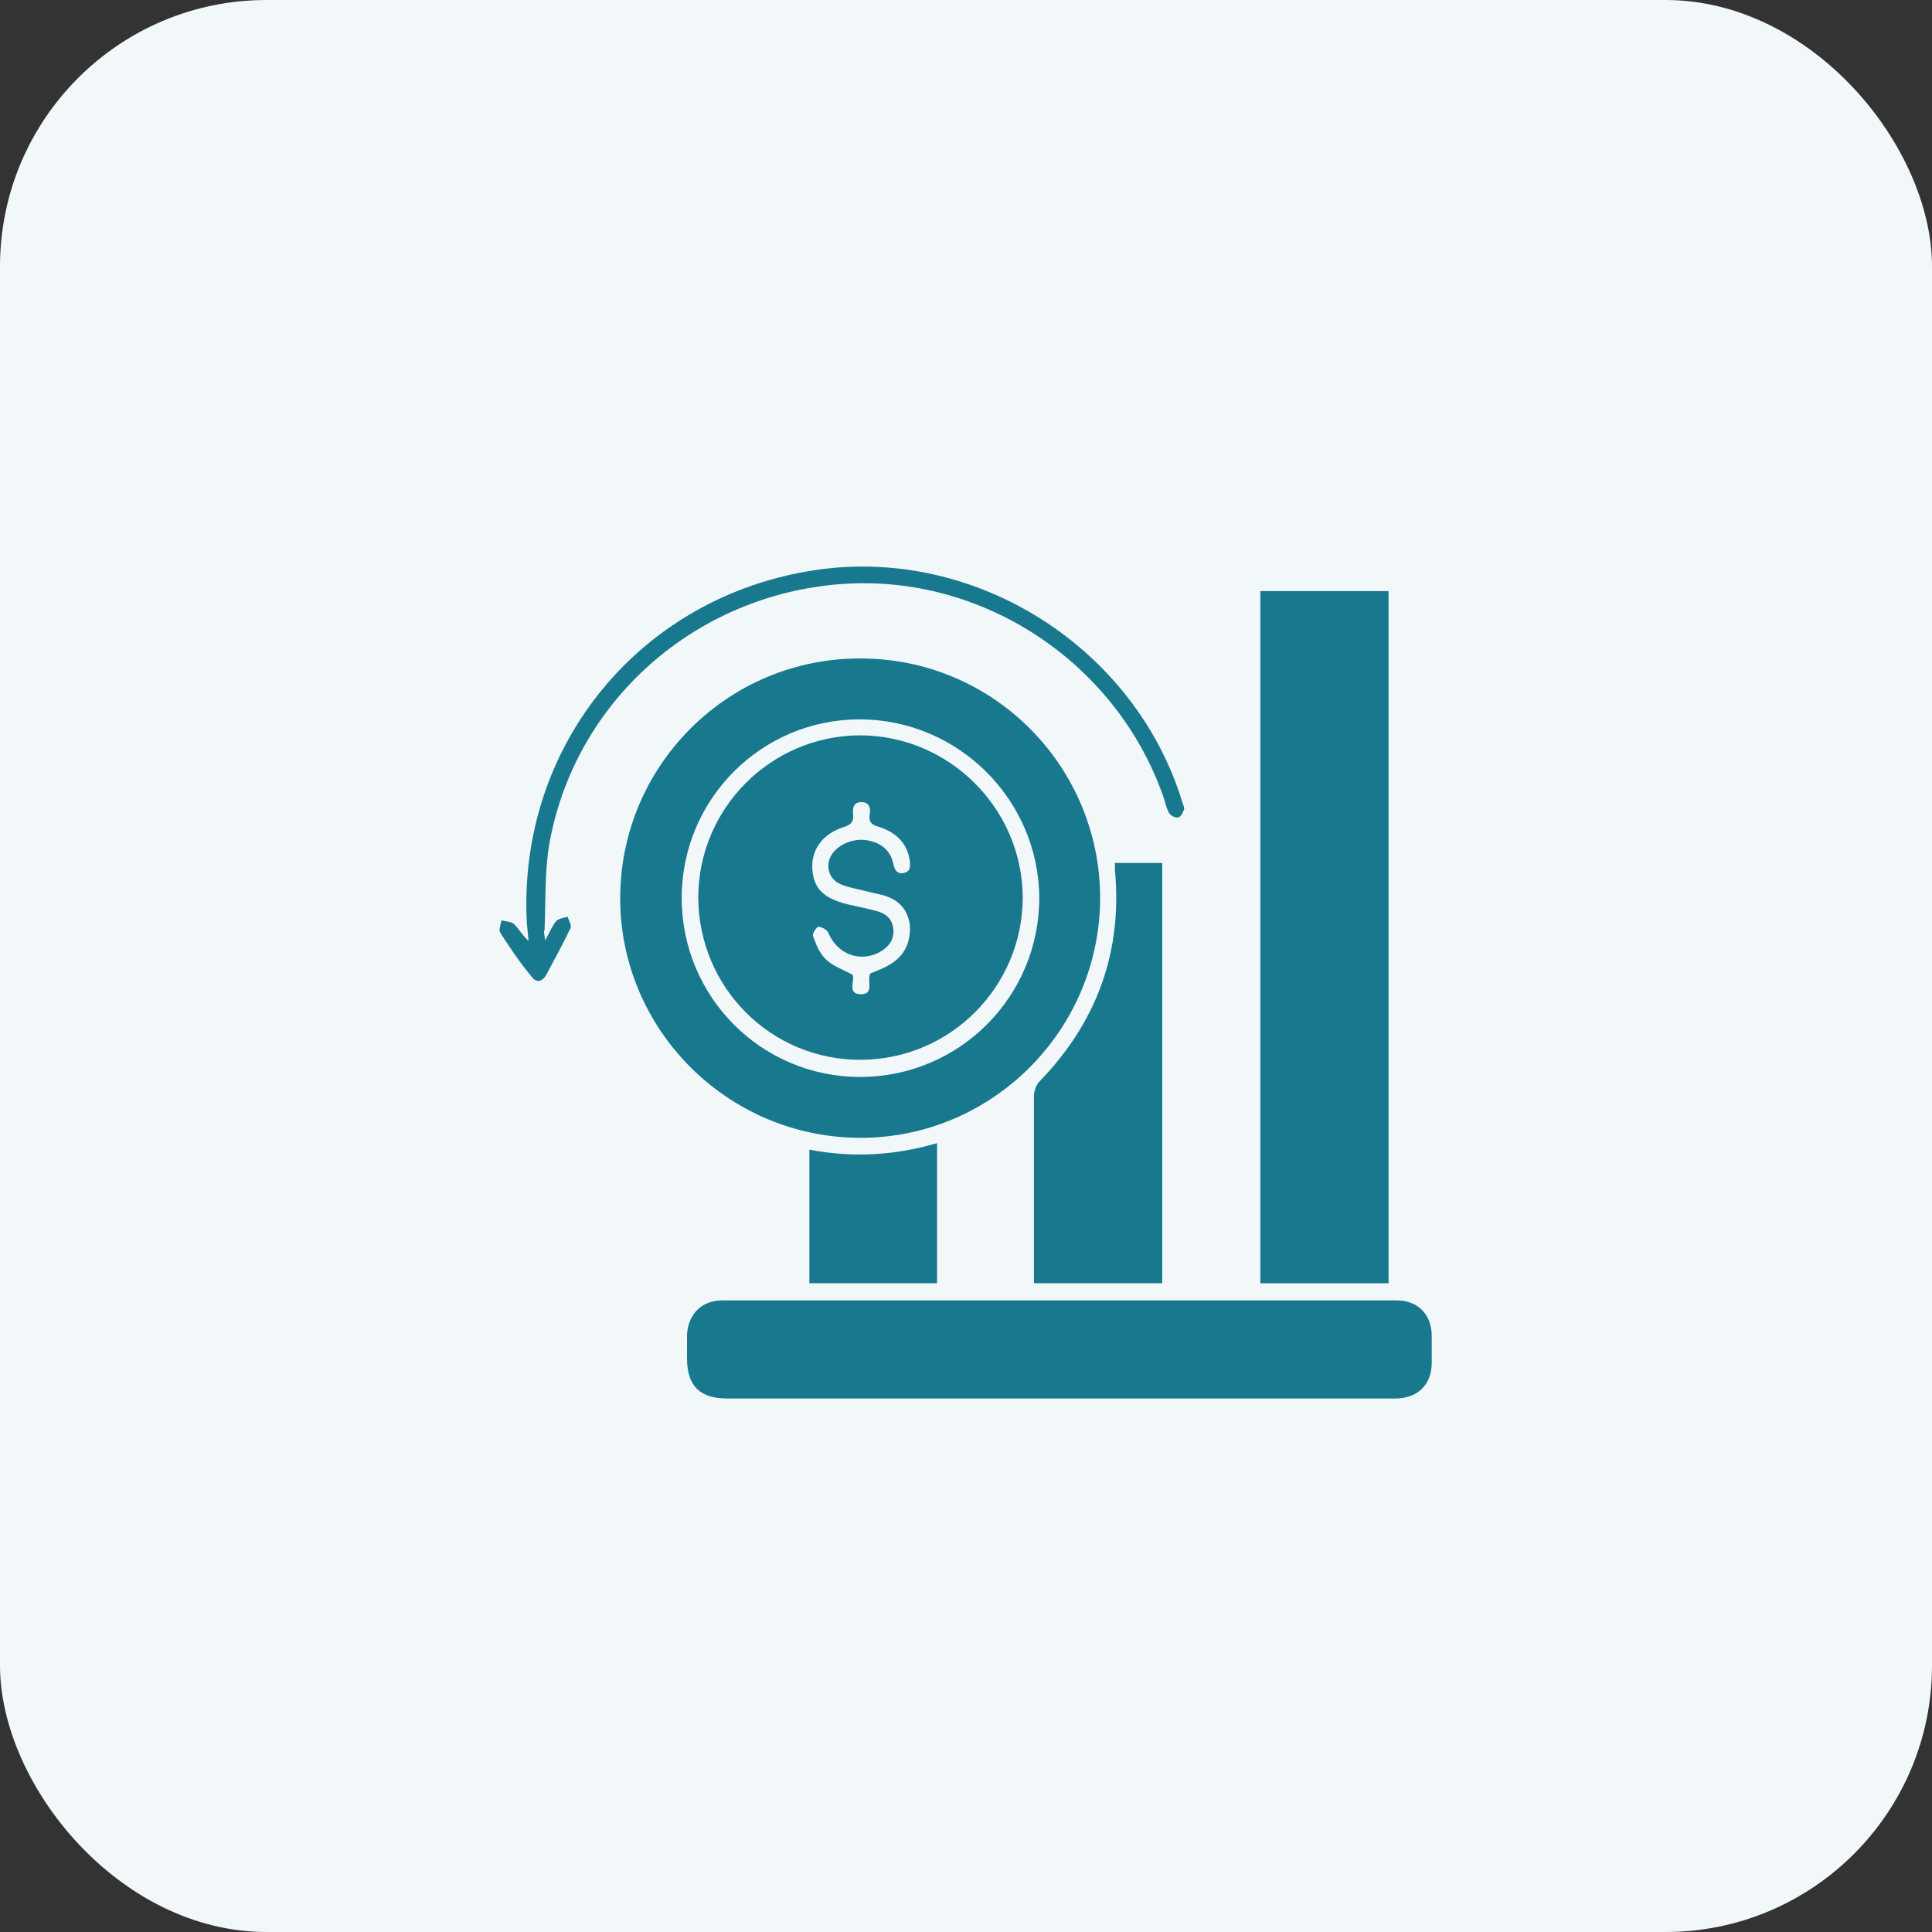<svg width="58" height="58" viewBox="0 0 58 58" fill="none" xmlns="http://www.w3.org/2000/svg">
<rect x="0" y="0" width="58" height="58" fill="#333333" stroke="none"/>
<rect width="58" height="58" rx="8" fill="#F2F7FA"/>
<g clip-path="url(#clip0_8828_278)">
<path d="M37.836 38.524C37.836 31.586 37.836 24.683 37.836 17.745C39.114 17.745 40.391 17.745 41.686 17.745C41.686 24.666 41.686 31.586 41.686 38.524C40.409 38.524 39.131 38.524 37.836 38.524Z" fill="#18788E"/>
<path d="M25.841 19.768C21.866 19.75 18.637 22.962 18.619 26.937C18.602 30.894 21.831 34.141 25.805 34.158C29.762 34.176 33.01 30.947 33.027 26.972C33.027 22.997 29.816 19.768 25.841 19.768ZM25.823 32.331C22.86 32.331 20.465 29.935 20.465 26.954C20.465 23.991 22.86 21.596 25.805 21.596C28.769 21.596 31.182 24.009 31.2 26.954C31.2 29.918 28.804 32.331 25.823 32.331Z" fill="#18788E"/>
<path d="M31.804 41.984C28.486 41.984 25.15 41.984 21.832 41.984C21.015 41.984 20.625 41.611 20.625 40.777C20.625 40.546 20.625 40.298 20.625 40.067C20.66 39.446 21.069 39.038 21.69 39.038C28.432 39.038 35.175 39.038 41.918 39.038C42.574 39.038 42.982 39.464 42.982 40.12C42.982 40.387 42.982 40.635 42.982 40.901C42.982 41.575 42.557 41.984 41.882 41.984C38.546 41.984 35.175 41.984 31.804 41.984Z" fill="#18788E"/>
<path d="M34.891 38.523C33.613 38.523 32.335 38.523 31.04 38.523C31.04 38.399 31.04 38.31 31.04 38.204C31.04 36.43 31.04 34.673 31.04 32.899C31.04 32.757 31.111 32.562 31.2 32.473C32.921 30.698 33.702 28.587 33.471 26.12C33.471 26.067 33.471 25.996 33.471 25.907C33.932 25.907 34.394 25.907 34.891 25.907C34.891 30.095 34.891 34.3 34.891 38.523Z" fill="#18788E"/>
<path d="M16.366 28.232C16.508 27.983 16.579 27.788 16.703 27.646C16.774 27.575 16.916 27.558 17.04 27.522C17.076 27.629 17.165 27.788 17.129 27.859C16.898 28.338 16.65 28.8 16.401 29.261C16.277 29.492 16.082 29.509 15.94 29.297C15.603 28.889 15.301 28.445 15.018 28.001C14.964 27.913 15.035 27.753 15.053 27.629C15.177 27.664 15.337 27.664 15.426 27.735C15.585 27.895 15.692 28.09 15.869 28.25C15.851 28.072 15.834 27.895 15.816 27.717C15.532 22.376 19.241 17.869 24.528 17.107C29.319 16.415 34.075 19.449 35.494 24.08C35.512 24.151 35.565 24.239 35.547 24.293C35.512 24.381 35.459 24.523 35.37 24.541C35.299 24.559 35.139 24.488 35.104 24.417C35.015 24.275 34.98 24.08 34.926 23.92C33.507 19.875 29.497 17.231 25.273 17.532C20.873 17.852 17.253 21.046 16.49 25.34C16.348 26.174 16.384 27.061 16.348 27.913C16.313 27.983 16.348 28.072 16.366 28.232Z" fill="#18788E"/>
<path d="M28.131 34.318C28.131 35.738 28.131 37.122 28.131 38.523C26.853 38.523 25.593 38.523 24.298 38.523C24.298 37.193 24.298 35.88 24.298 34.513C25.593 34.762 26.853 34.691 28.131 34.318Z" fill="#18788E"/>
<path d="M25.806 22.075C23.127 22.093 20.962 24.275 20.962 26.954C20.98 29.669 23.162 31.834 25.859 31.816C28.539 31.798 30.703 29.616 30.703 26.937C30.686 24.257 28.485 22.075 25.806 22.075ZM26.711 28.959C26.534 29.066 26.338 29.137 26.125 29.226C26.019 29.439 26.267 29.864 25.824 29.847C25.416 29.829 25.682 29.421 25.593 29.261C25.291 29.101 24.99 28.995 24.795 28.8C24.599 28.622 24.493 28.338 24.404 28.09C24.387 28.037 24.511 27.824 24.564 27.824C24.67 27.824 24.83 27.913 24.866 28.001C25.132 28.658 25.859 28.924 26.462 28.551C26.711 28.392 26.853 28.179 26.817 27.877C26.782 27.593 26.605 27.433 26.356 27.362C26.054 27.274 25.753 27.221 25.451 27.149C24.724 26.972 24.422 26.67 24.387 26.085C24.351 25.499 24.706 25.02 25.345 24.825C25.558 24.754 25.629 24.665 25.611 24.452C25.593 24.275 25.611 24.08 25.859 24.08C26.108 24.08 26.143 24.275 26.108 24.452C26.072 24.683 26.179 24.772 26.392 24.825C26.888 24.985 27.243 25.304 27.314 25.854C27.332 26.014 27.332 26.174 27.119 26.209C26.924 26.244 26.853 26.103 26.817 25.925C26.729 25.517 26.427 25.269 25.948 25.215C25.54 25.18 25.096 25.393 24.937 25.712C24.777 26.032 24.901 26.404 25.238 26.546C25.487 26.653 25.753 26.688 26.019 26.759C26.161 26.795 26.321 26.83 26.48 26.866C26.942 26.99 27.243 27.256 27.314 27.77C27.35 28.285 27.155 28.693 26.711 28.959Z" fill="white"/>
<path d="M25.806 22.075C23.127 22.093 20.962 24.275 20.962 26.954C20.98 29.669 23.162 31.834 25.859 31.816C28.539 31.798 30.703 29.616 30.703 26.937C30.686 24.257 28.485 22.075 25.806 22.075ZM26.711 28.959C26.534 29.066 26.338 29.137 26.125 29.226C26.019 29.439 26.267 29.864 25.824 29.847C25.416 29.829 25.682 29.421 25.593 29.261C25.291 29.101 24.99 28.995 24.795 28.8C24.599 28.622 24.493 28.338 24.404 28.09C24.387 28.037 24.511 27.824 24.564 27.824C24.67 27.824 24.83 27.913 24.866 28.001C25.132 28.658 25.859 28.924 26.462 28.551C26.711 28.392 26.853 28.179 26.817 27.877C26.782 27.593 26.605 27.433 26.356 27.362C26.054 27.274 25.753 27.221 25.451 27.149C24.724 26.972 24.422 26.67 24.387 26.085C24.351 25.499 24.706 25.02 25.345 24.825C25.558 24.754 25.629 24.665 25.611 24.452C25.593 24.275 25.611 24.08 25.859 24.08C26.108 24.08 26.143 24.275 26.108 24.452C26.072 24.683 26.179 24.772 26.392 24.825C26.888 24.985 27.243 25.304 27.314 25.854C27.332 26.014 27.332 26.174 27.119 26.209C26.924 26.244 26.853 26.103 26.817 25.925C26.729 25.517 26.427 25.269 25.948 25.215C25.54 25.18 25.096 25.393 24.937 25.712C24.777 26.032 24.901 26.404 25.238 26.546C25.487 26.653 25.753 26.688 26.019 26.759C26.161 26.795 26.321 26.83 26.48 26.866C26.942 26.99 27.243 27.256 27.314 27.77C27.35 28.285 27.155 28.693 26.711 28.959Z" fill="#18788E"/>
</g>
<defs>
<clipPath id="clip0_8828_278">
<rect width="28" height="24.983" fill="white" transform="translate(15 17)"/>
</clipPath>
</defs>
</svg>
